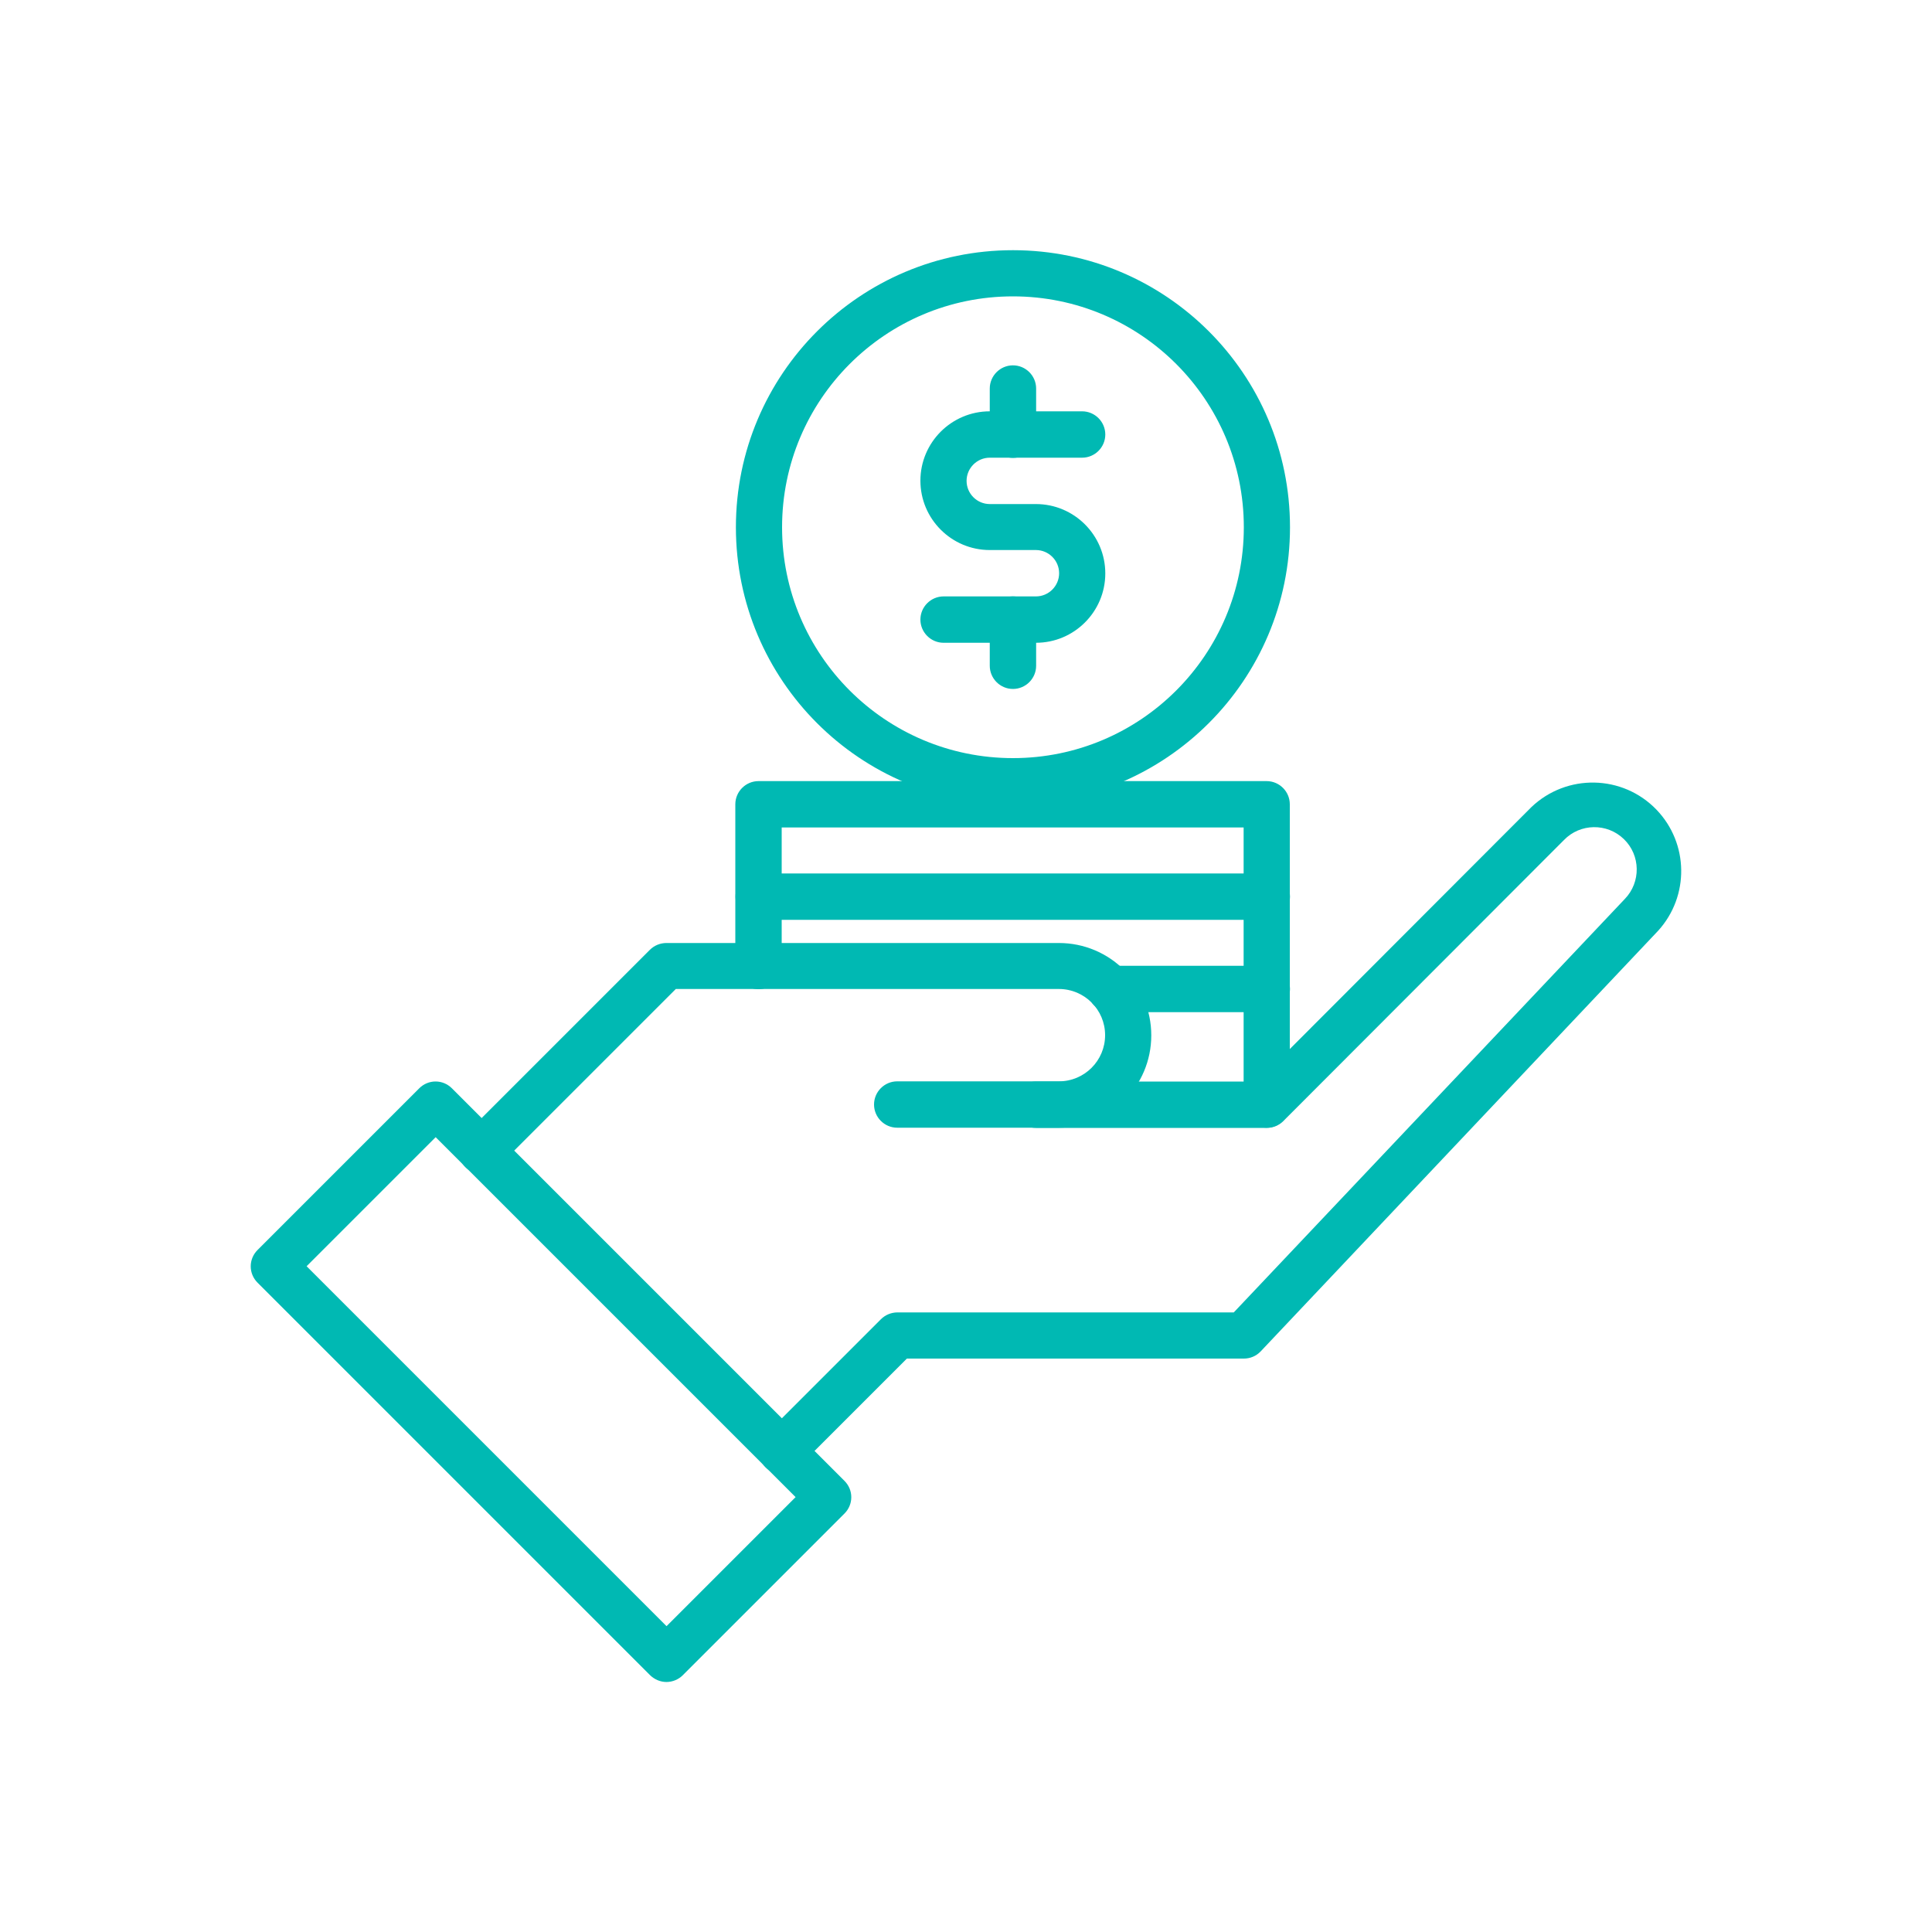 <?xml version="1.0" encoding="UTF-8"?>
<svg id="Layer_1" data-name="Layer 1" xmlns="http://www.w3.org/2000/svg" viewBox="0 0 100 100">
  <defs>
    <style>
      .cls-1 {
        fill: #00b9b3;
      }
    </style>
  </defs>
  <g id="Outline_final" data-name="Outline final">
    <path class="cls-1" d="M65.57,58.37c-.66,0-1.2-.54-1.2-1.2v-14.34h-23.91v7.17c0,.66-.54,1.2-1.2,1.2s-1.2-.54-1.2-1.2v-8.37c0-.66.54-1.2,1.2-1.2h26.3c.66,0,1.2.54,1.2,1.2v15.54c0,.66-.54,1.2-1.2,1.2Z"/>
    <path class="cls-1" d="M65.57,47.61h-26.3c-.66,0-1.2-.54-1.2-1.2s.54-1.2,1.2-1.2h26.3c.66,0,1.2.54,1.2,1.2s-.54,1.2-1.2,1.2Z"/>
    <path class="cls-1" d="M65.57,52.39h-8.09c-.66,0-1.2-.54-1.2-1.2s.54-1.2,1.2-1.2h8.09c.66,0,1.2.54,1.2,1.2s-.54,1.2-1.2,1.2Z"/>
    <path class="cls-1" d="M52.43,41.63c-7.92,0-14.34-6.42-14.34-14.34s6.42-14.34,14.34-14.34,14.34,6.42,14.34,14.34c0,7.92-6.43,14.34-14.34,14.34ZM52.43,15.34c-6.6,0-11.95,5.35-11.95,11.95s5.35,11.95,11.95,11.95,11.95-5.35,11.95-11.95c0-6.6-5.35-11.95-11.95-11.95Z"/>
    <path class="cls-1" d="M53.62,33.27h-4.78c-.66,0-1.2-.54-1.2-1.2s.54-1.2,1.2-1.2h4.78c.66,0,1.2-.54,1.2-1.2s-.54-1.2-1.2-1.2h-2.39c-1.98,0-3.59-1.61-3.59-3.59s1.61-3.59,3.59-3.59h4.78c.66,0,1.2.54,1.2,1.2s-.54,1.2-1.2,1.2h-4.78c-.66,0-1.2.54-1.2,1.2s.54,1.2,1.2,1.2h2.39c1.98,0,3.59,1.61,3.59,3.59s-1.61,3.59-3.59,3.59Z"/>
    <path class="cls-1" d="M52.43,23.7c-.66,0-1.2-.54-1.2-1.2v-2.39c0-.66.54-1.2,1.2-1.2s1.2.54,1.2,1.2v2.39c0,.66-.54,1.2-1.2,1.2Z"/>
    <path class="cls-1" d="M52.43,35.66c-.66,0-1.2-.54-1.2-1.2v-2.39c0-.66.54-1.2,1.2-1.2s1.2.54,1.2,1.2v2.39c0,.66-.54,1.2-1.2,1.2Z"/>
    <path class="cls-1" d="M34.5,87.06c-.32,0-.62-.13-.85-.35l-20.32-20.32c-.47-.47-.47-1.22,0-1.69l8.37-8.37c.47-.47,1.22-.47,1.69,0l20.32,20.32c.47.47.47,1.22,0,1.69l-8.37,8.37c-.22.22-.53.35-.85.35h0ZM15.87,65.54l18.63,18.63,6.68-6.68-18.63-18.63-6.68,6.68Z"/>
    <path class="cls-1" d="M24.93,60.76c-.66,0-1.2-.54-1.2-1.2,0-.32.13-.62.35-.84l9.56-9.56c.22-.22.53-.35.85-.35h20.32c2.64,0,4.78,2.14,4.78,4.78s-2.14,4.78-4.78,4.78h-8.37c-.66,0-1.2-.54-1.2-1.2s.54-1.2,1.2-1.2h8.37c1.32,0,2.39-1.07,2.39-2.39s-1.07-2.39-2.39-2.39h-19.83l-9.21,9.21c-.22.22-.53.35-.85.35Z"/>
    <path class="cls-1" d="M40.47,76.3c-.66,0-1.2-.54-1.2-1.2,0-.32.13-.62.35-.84l5.98-5.98c.22-.22.53-.35.85-.35h17.41l20.24-21.4c.84-.87.82-2.26-.05-3.1s-2.26-.82-3.1.05l-14.53,14.55c-.22.22-.53.35-.85.35h-11.95c-.66,0-1.2-.54-1.2-1.2s.54-1.2,1.2-1.2h11.46l14.18-14.2c1.83-1.75,4.73-1.69,6.48.13,1.67,1.74,1.71,4.47.09,6.26l-20.58,21.78c-.23.24-.54.37-.87.37h-17.44l-5.63,5.63c-.22.22-.53.35-.85.35h0Z"/>
  </g>
</svg>